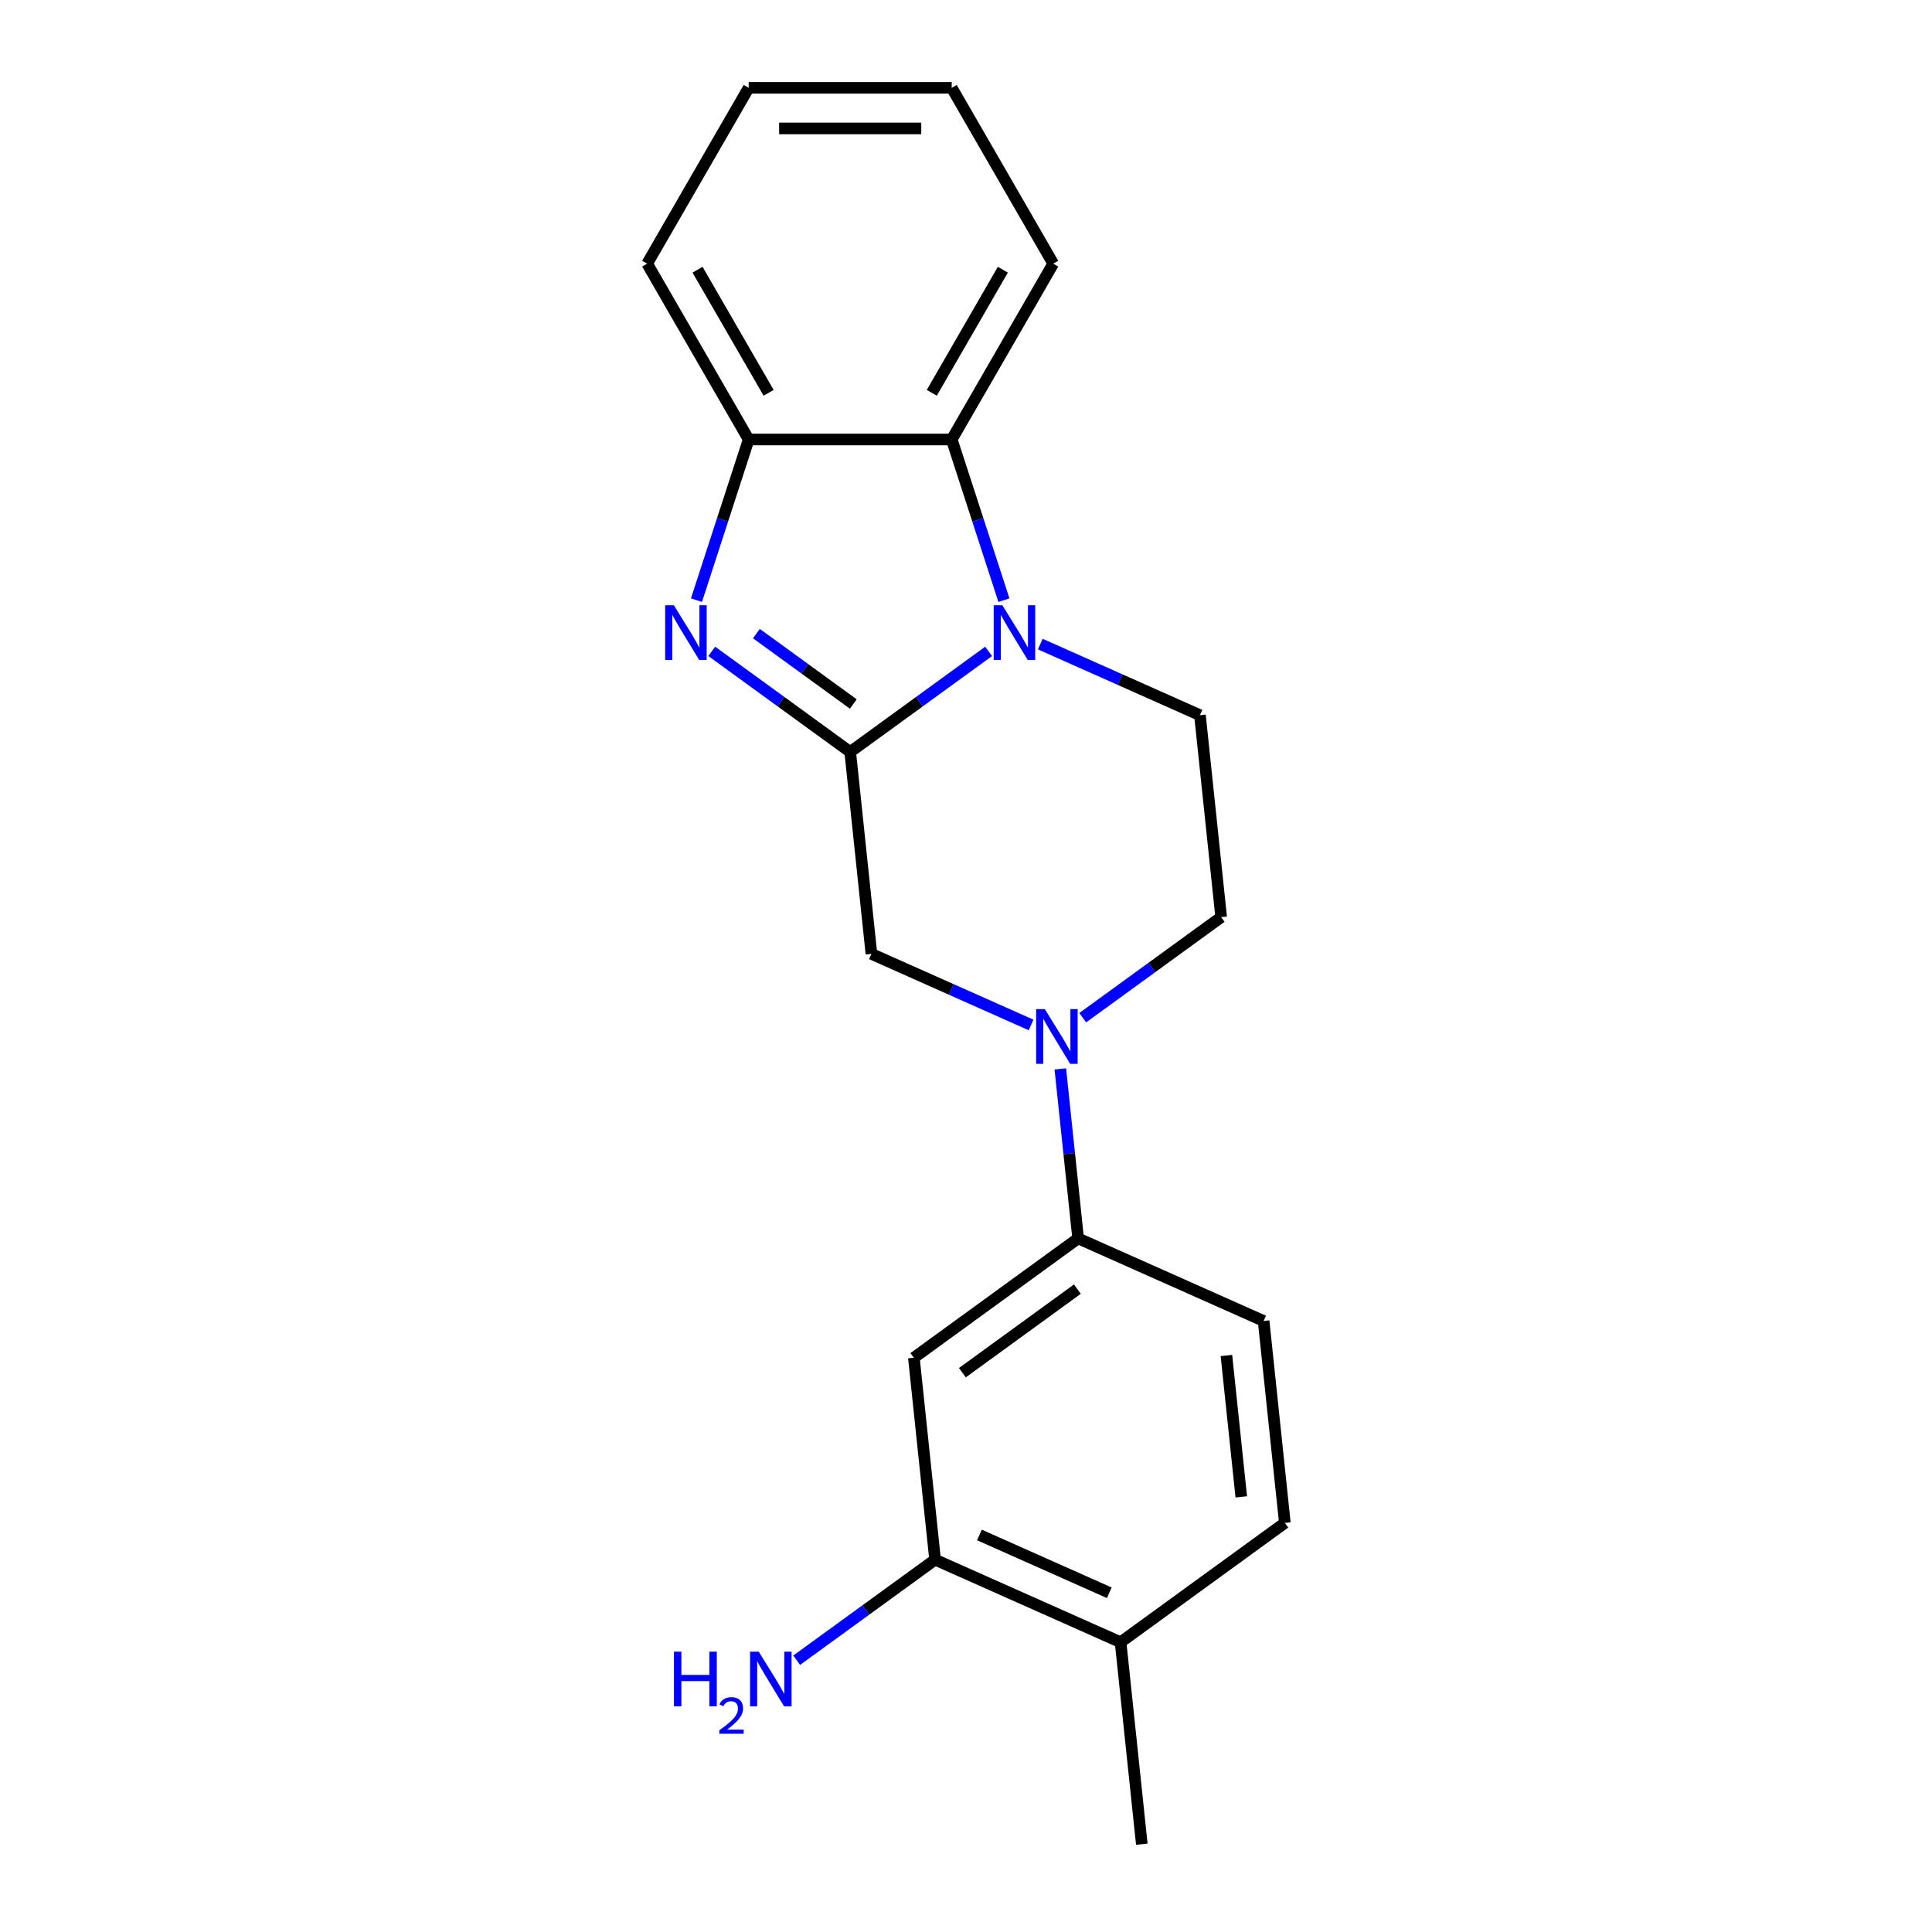 <?xml version='1.0' encoding='iso-8859-1'?>
<svg version='1.1' baseProfile='full'
              xmlns='http://www.w3.org/2000/svg'
                      xmlns:rdkit='http://www.rdkit.org/xml'
                      xmlns:xlink='http://www.w3.org/1999/xlink'
                  xml:space='preserve'
width='1000px' height='1000px' viewBox='0 0 1000 1000'>
<!-- END OF HEADER -->
<rect style='opacity:1.0;fill:#FFFFFF;stroke:none' width='1000' height='1000' x='0' y='0'> </rect>
<path class='bond-0' d='M 440.061,389.207 L 475.889,363.176' style='fill:none;fill-rule:evenodd;stroke:#000000;stroke-width:6px;stroke-linecap:butt;stroke-linejoin:miter;stroke-opacity:1' />
<path class='bond-0' d='M 475.889,363.176 L 511.716,337.146' style='fill:none;fill-rule:evenodd;stroke:#0000FF;stroke-width:6px;stroke-linecap:butt;stroke-linejoin:miter;stroke-opacity:1' />
<path class='bond-1' d='M 440.061,389.207 L 404.233,363.176' style='fill:none;fill-rule:evenodd;stroke:#000000;stroke-width:6px;stroke-linecap:butt;stroke-linejoin:miter;stroke-opacity:1' />
<path class='bond-1' d='M 404.233,363.176 L 368.405,337.146' style='fill:none;fill-rule:evenodd;stroke:#0000FF;stroke-width:6px;stroke-linecap:butt;stroke-linejoin:miter;stroke-opacity:1' />
<path class='bond-1' d='M 441.667,364.393 L 416.587,346.172' style='fill:none;fill-rule:evenodd;stroke:#000000;stroke-width:6px;stroke-linecap:butt;stroke-linejoin:miter;stroke-opacity:1' />
<path class='bond-1' d='M 416.587,346.172 L 391.508,327.95' style='fill:none;fill-rule:evenodd;stroke:#0000FF;stroke-width:6px;stroke-linecap:butt;stroke-linejoin:miter;stroke-opacity:1' />
<path class='bond-5' d='M 440.061,389.207 L 451.046,493.725' style='fill:none;fill-rule:evenodd;stroke:#000000;stroke-width:6px;stroke-linecap:butt;stroke-linejoin:miter;stroke-opacity:1' />
<path class='bond-3' d='M 519.629,310.647 L 506.119,269.065' style='fill:none;fill-rule:evenodd;stroke:#0000FF;stroke-width:6px;stroke-linecap:butt;stroke-linejoin:miter;stroke-opacity:1' />
<path class='bond-3' d='M 506.119,269.065 L 492.608,227.483' style='fill:none;fill-rule:evenodd;stroke:#000000;stroke-width:6px;stroke-linecap:butt;stroke-linejoin:miter;stroke-opacity:1' />
<path class='bond-8' d='M 538.451,333.385 L 579.772,351.782' style='fill:none;fill-rule:evenodd;stroke:#0000FF;stroke-width:6px;stroke-linecap:butt;stroke-linejoin:miter;stroke-opacity:1' />
<path class='bond-8' d='M 579.772,351.782 L 621.092,370.18' style='fill:none;fill-rule:evenodd;stroke:#000000;stroke-width:6px;stroke-linecap:butt;stroke-linejoin:miter;stroke-opacity:1' />
<path class='bond-4' d='M 360.492,310.647 L 374.003,269.065' style='fill:none;fill-rule:evenodd;stroke:#0000FF;stroke-width:6px;stroke-linecap:butt;stroke-linejoin:miter;stroke-opacity:1' />
<path class='bond-4' d='M 374.003,269.065 L 387.514,227.483' style='fill:none;fill-rule:evenodd;stroke:#000000;stroke-width:6px;stroke-linecap:butt;stroke-linejoin:miter;stroke-opacity:1' />
<path class='bond-2' d='M 533.687,530.52 L 492.367,512.122' style='fill:none;fill-rule:evenodd;stroke:#0000FF;stroke-width:6px;stroke-linecap:butt;stroke-linejoin:miter;stroke-opacity:1' />
<path class='bond-2' d='M 492.367,512.122 L 451.046,493.725' style='fill:none;fill-rule:evenodd;stroke:#000000;stroke-width:6px;stroke-linecap:butt;stroke-linejoin:miter;stroke-opacity:1' />
<path class='bond-6' d='M 548.819,553.258 L 553.429,597.124' style='fill:none;fill-rule:evenodd;stroke:#0000FF;stroke-width:6px;stroke-linecap:butt;stroke-linejoin:miter;stroke-opacity:1' />
<path class='bond-6' d='M 553.429,597.124 L 558.04,640.99' style='fill:none;fill-rule:evenodd;stroke:#000000;stroke-width:6px;stroke-linecap:butt;stroke-linejoin:miter;stroke-opacity:1' />
<path class='bond-10' d='M 560.422,526.759 L 596.25,500.729' style='fill:none;fill-rule:evenodd;stroke:#0000FF;stroke-width:6px;stroke-linecap:butt;stroke-linejoin:miter;stroke-opacity:1' />
<path class='bond-10' d='M 596.25,500.729 L 632.078,474.698' style='fill:none;fill-rule:evenodd;stroke:#000000;stroke-width:6px;stroke-linecap:butt;stroke-linejoin:miter;stroke-opacity:1' />
<path class='bond-15' d='M 492.608,227.483 L 545.155,136.469' style='fill:none;fill-rule:evenodd;stroke:#000000;stroke-width:6px;stroke-linecap:butt;stroke-linejoin:miter;stroke-opacity:1' />
<path class='bond-15' d='M 482.287,203.322 L 519.07,139.612' style='fill:none;fill-rule:evenodd;stroke:#000000;stroke-width:6px;stroke-linecap:butt;stroke-linejoin:miter;stroke-opacity:1' />
<path class='bond-20' d='M 492.608,227.483 L 387.514,227.483' style='fill:none;fill-rule:evenodd;stroke:#000000;stroke-width:6px;stroke-linecap:butt;stroke-linejoin:miter;stroke-opacity:1' />
<path class='bond-16' d='M 387.514,227.483 L 334.966,136.469' style='fill:none;fill-rule:evenodd;stroke:#000000;stroke-width:6px;stroke-linecap:butt;stroke-linejoin:miter;stroke-opacity:1' />
<path class='bond-16' d='M 397.834,203.322 L 361.051,139.612' style='fill:none;fill-rule:evenodd;stroke:#000000;stroke-width:6px;stroke-linecap:butt;stroke-linejoin:miter;stroke-opacity:1' />
<path class='bond-7' d='M 558.04,640.99 L 473.017,702.763' style='fill:none;fill-rule:evenodd;stroke:#000000;stroke-width:6px;stroke-linecap:butt;stroke-linejoin:miter;stroke-opacity:1' />
<path class='bond-7' d='M 557.641,667.26 L 498.125,710.501' style='fill:none;fill-rule:evenodd;stroke:#000000;stroke-width:6px;stroke-linecap:butt;stroke-linejoin:miter;stroke-opacity:1' />
<path class='bond-12' d='M 558.04,640.99 L 654.048,683.735' style='fill:none;fill-rule:evenodd;stroke:#000000;stroke-width:6px;stroke-linecap:butt;stroke-linejoin:miter;stroke-opacity:1' />
<path class='bond-9' d='M 473.017,702.763 L 484.002,807.281' style='fill:none;fill-rule:evenodd;stroke:#000000;stroke-width:6px;stroke-linecap:butt;stroke-linejoin:miter;stroke-opacity:1' />
<path class='bond-21' d='M 621.092,370.18 L 632.078,474.698' style='fill:none;fill-rule:evenodd;stroke:#000000;stroke-width:6px;stroke-linecap:butt;stroke-linejoin:miter;stroke-opacity:1' />
<path class='bond-14' d='M 484.002,807.281 L 448.174,833.312' style='fill:none;fill-rule:evenodd;stroke:#000000;stroke-width:6px;stroke-linecap:butt;stroke-linejoin:miter;stroke-opacity:1' />
<path class='bond-14' d='M 448.174,833.312 L 412.346,859.342' style='fill:none;fill-rule:evenodd;stroke:#0000FF;stroke-width:6px;stroke-linecap:butt;stroke-linejoin:miter;stroke-opacity:1' />
<path class='bond-23' d='M 484.002,807.281 L 580.011,850.027' style='fill:none;fill-rule:evenodd;stroke:#000000;stroke-width:6px;stroke-linecap:butt;stroke-linejoin:miter;stroke-opacity:1' />
<path class='bond-23' d='M 506.952,794.491 L 574.158,824.413' style='fill:none;fill-rule:evenodd;stroke:#000000;stroke-width:6px;stroke-linecap:butt;stroke-linejoin:miter;stroke-opacity:1' />
<path class='bond-11' d='M 580.011,850.027 L 665.034,788.254' style='fill:none;fill-rule:evenodd;stroke:#000000;stroke-width:6px;stroke-linecap:butt;stroke-linejoin:miter;stroke-opacity:1' />
<path class='bond-17' d='M 580.011,850.027 L 590.996,954.545' style='fill:none;fill-rule:evenodd;stroke:#000000;stroke-width:6px;stroke-linecap:butt;stroke-linejoin:miter;stroke-opacity:1' />
<path class='bond-13' d='M 654.048,683.735 L 665.034,788.254' style='fill:none;fill-rule:evenodd;stroke:#000000;stroke-width:6px;stroke-linecap:butt;stroke-linejoin:miter;stroke-opacity:1' />
<path class='bond-13' d='M 634.792,701.61 L 642.482,774.773' style='fill:none;fill-rule:evenodd;stroke:#000000;stroke-width:6px;stroke-linecap:butt;stroke-linejoin:miter;stroke-opacity:1' />
<path class='bond-18' d='M 545.155,136.469 L 492.608,45.455' style='fill:none;fill-rule:evenodd;stroke:#000000;stroke-width:6px;stroke-linecap:butt;stroke-linejoin:miter;stroke-opacity:1' />
<path class='bond-19' d='M 334.966,136.469 L 387.514,45.455' style='fill:none;fill-rule:evenodd;stroke:#000000;stroke-width:6px;stroke-linecap:butt;stroke-linejoin:miter;stroke-opacity:1' />
<path class='bond-22' d='M 492.608,45.455 L 387.514,45.455' style='fill:none;fill-rule:evenodd;stroke:#000000;stroke-width:6px;stroke-linecap:butt;stroke-linejoin:miter;stroke-opacity:1' />
<path class='bond-22' d='M 476.844,66.473 L 403.278,66.473' style='fill:none;fill-rule:evenodd;stroke:#000000;stroke-width:6px;stroke-linecap:butt;stroke-linejoin:miter;stroke-opacity:1' />
<path  class='atom-1' d='M 518.824 313.274
L 528.104 328.274
Q 529.024 329.754, 530.504 332.434
Q 531.984 335.114, 532.064 335.274
L 532.064 313.274
L 535.824 313.274
L 535.824 341.594
L 531.944 341.594
L 521.984 325.194
Q 520.824 323.274, 519.584 321.074
Q 518.384 318.874, 518.024 318.194
L 518.024 341.594
L 514.344 341.594
L 514.344 313.274
L 518.824 313.274
' fill='#0000FF'/>
<path  class='atom-2' d='M 348.778 313.274
L 358.058 328.274
Q 358.978 329.754, 360.458 332.434
Q 361.938 335.114, 362.018 335.274
L 362.018 313.274
L 365.778 313.274
L 365.778 341.594
L 361.898 341.594
L 351.938 325.194
Q 350.778 323.274, 349.538 321.074
Q 348.338 318.874, 347.978 318.194
L 347.978 341.594
L 344.298 341.594
L 344.298 313.274
L 348.778 313.274
' fill='#0000FF'/>
<path  class='atom-3' d='M 540.794 522.311
L 550.074 537.311
Q 550.994 538.791, 552.474 541.471
Q 553.954 544.151, 554.034 544.311
L 554.034 522.311
L 557.794 522.311
L 557.794 550.631
L 553.914 550.631
L 543.954 534.231
Q 542.794 532.311, 541.554 530.111
Q 540.354 527.911, 539.994 527.231
L 539.994 550.631
L 536.314 550.631
L 536.314 522.311
L 540.794 522.311
' fill='#0000FF'/>
<path  class='atom-15' d='M 348.846 854.894
L 352.686 854.894
L 352.686 866.934
L 367.166 866.934
L 367.166 854.894
L 371.006 854.894
L 371.006 883.214
L 367.166 883.214
L 367.166 870.134
L 352.686 870.134
L 352.686 883.214
L 348.846 883.214
L 348.846 854.894
' fill='#0000FF'/>
<path  class='atom-15' d='M 372.379 882.22
Q 373.065 880.452, 374.702 879.475
Q 376.339 878.472, 378.609 878.472
Q 381.434 878.472, 383.018 880.003
Q 384.602 881.534, 384.602 884.253
Q 384.602 887.025, 382.543 889.612
Q 380.51 892.2, 376.286 895.262
L 384.919 895.262
L 384.919 897.374
L 372.326 897.374
L 372.326 895.605
Q 375.811 893.124, 377.87 891.276
Q 379.956 889.428, 380.959 887.764
Q 381.962 886.101, 381.962 884.385
Q 381.962 882.59, 381.065 881.587
Q 380.167 880.584, 378.609 880.584
Q 377.105 880.584, 376.101 881.191
Q 375.098 881.798, 374.385 883.144
L 372.379 882.22
' fill='#0000FF'/>
<path  class='atom-15' d='M 392.719 854.894
L 401.999 869.894
Q 402.919 871.374, 404.399 874.054
Q 405.879 876.734, 405.959 876.894
L 405.959 854.894
L 409.719 854.894
L 409.719 883.214
L 405.839 883.214
L 395.879 866.814
Q 394.719 864.894, 393.479 862.694
Q 392.279 860.494, 391.919 859.814
L 391.919 883.214
L 388.239 883.214
L 388.239 854.894
L 392.719 854.894
' fill='#0000FF'/>
</svg>
